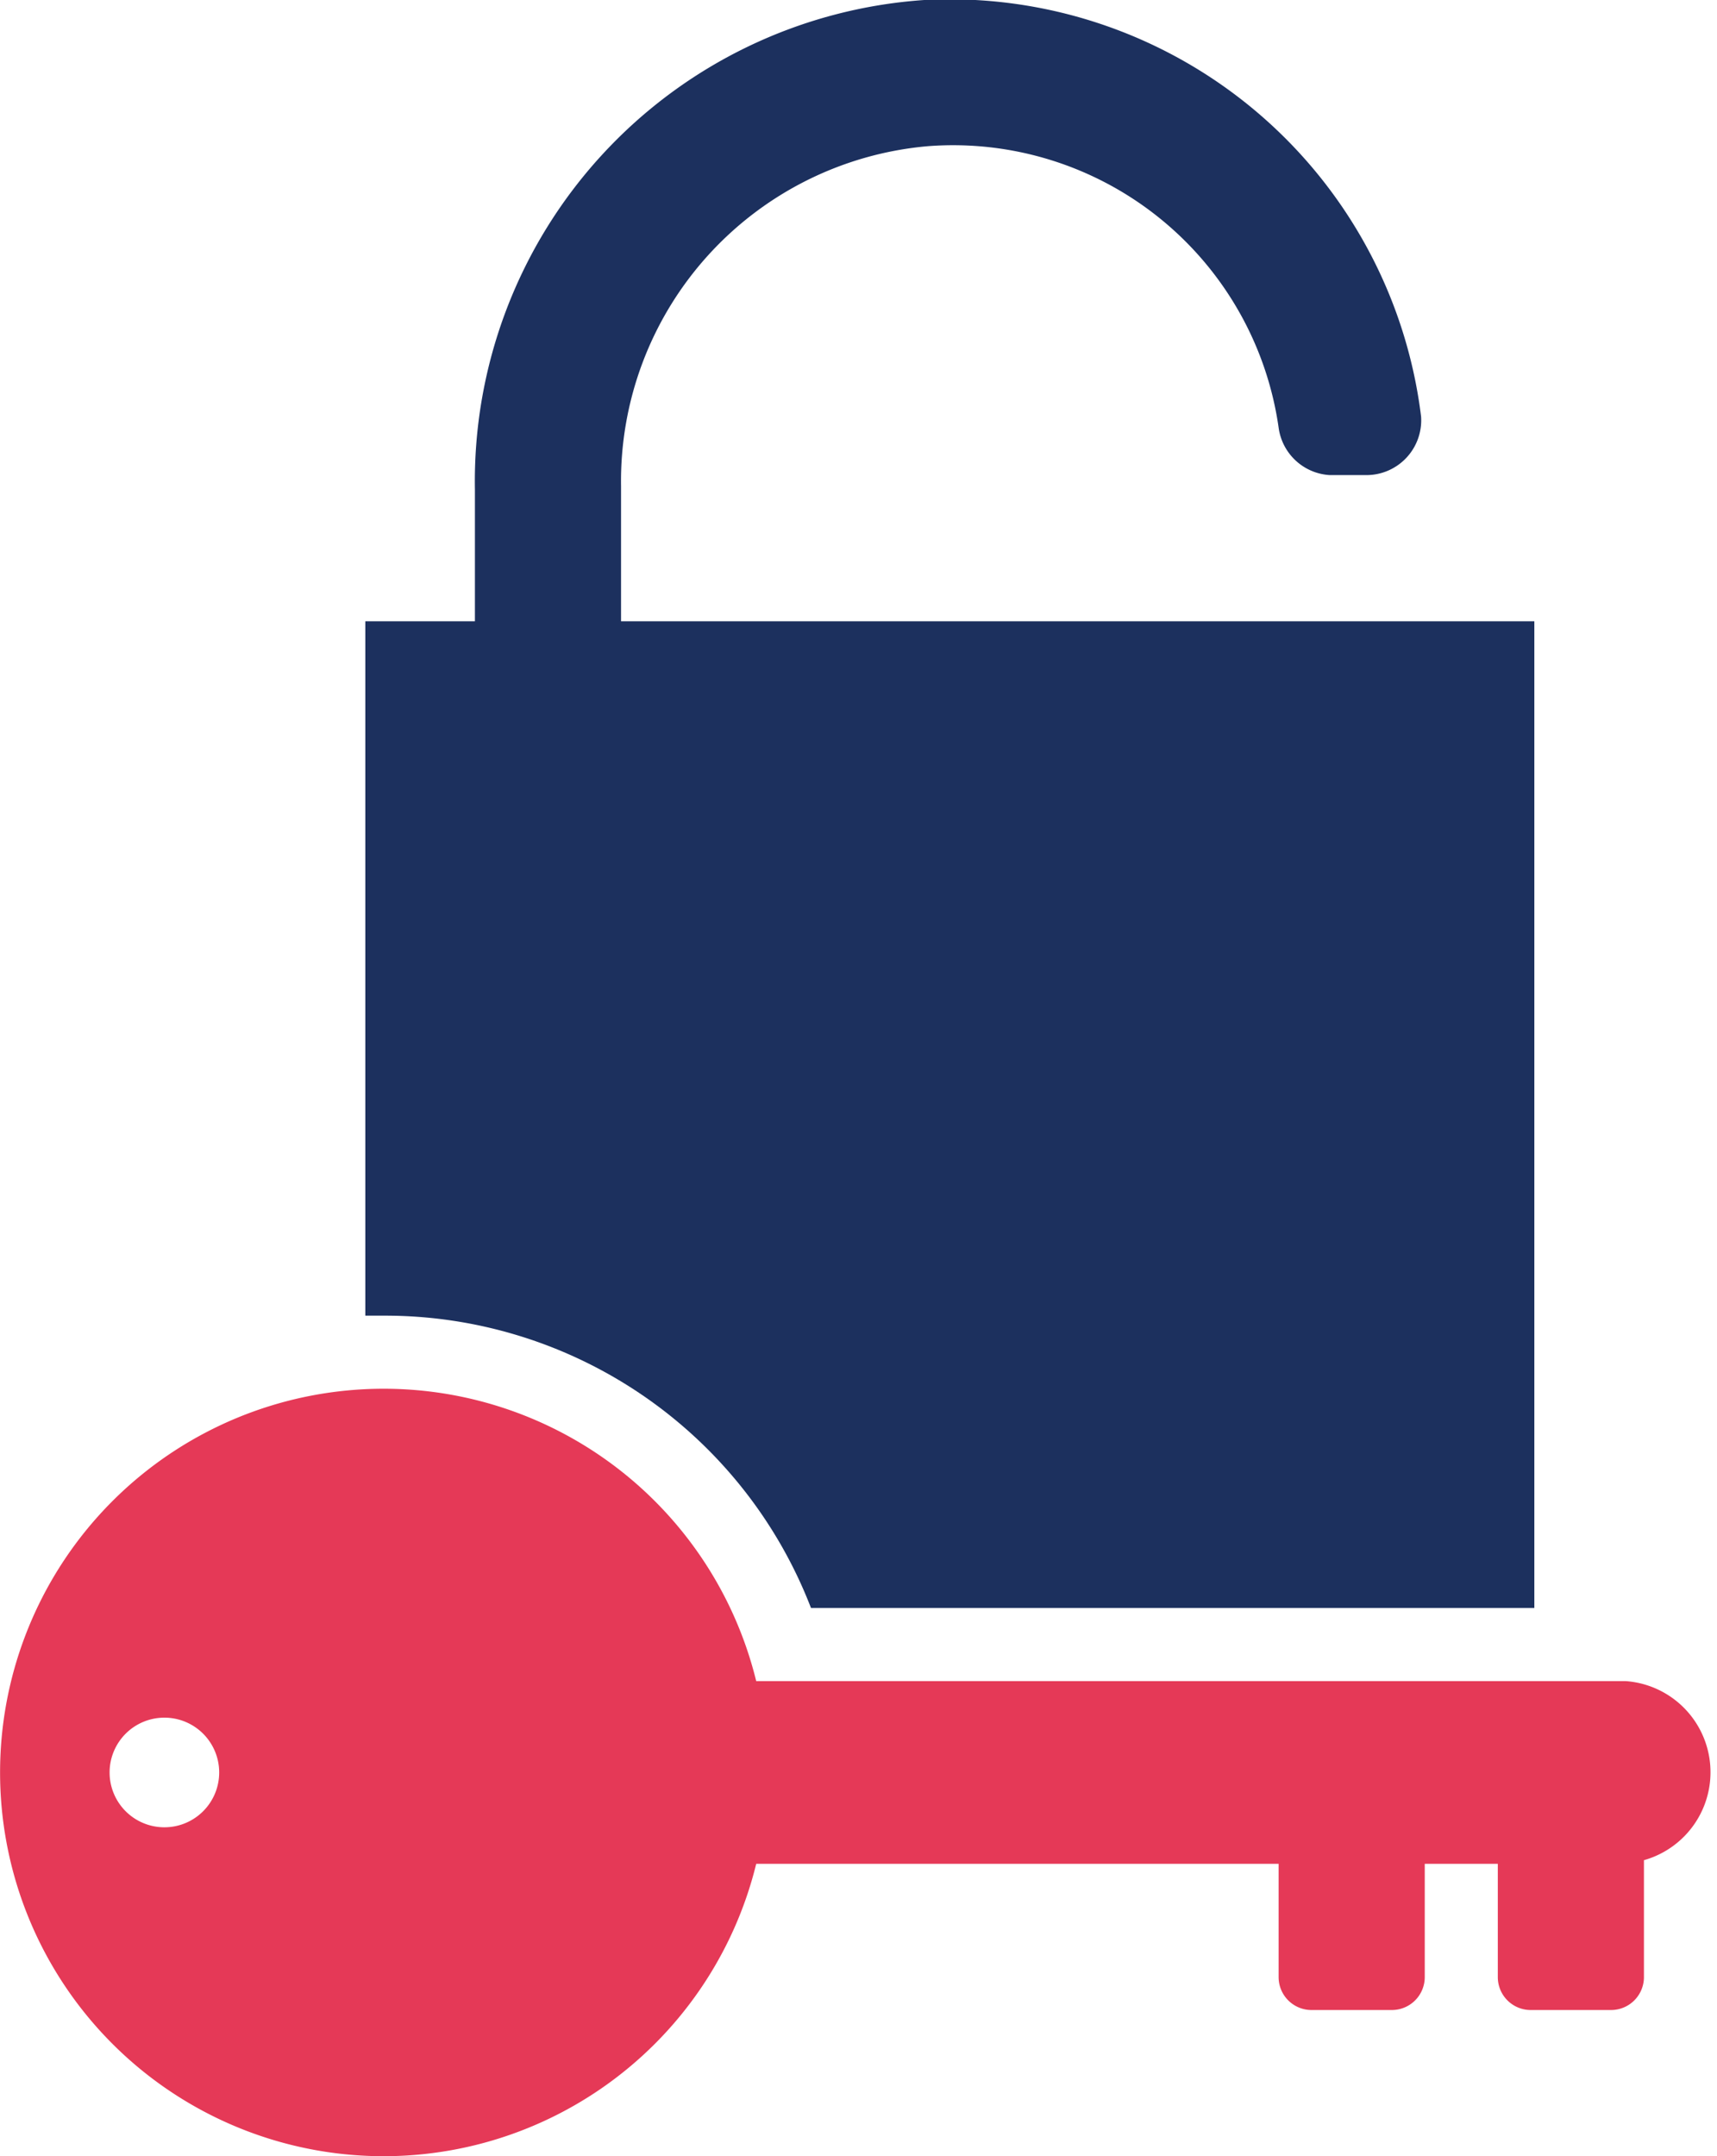<svg viewBox="0 0 47 59" xmlns="http://www.w3.org/2000/svg"><path d="m10.5 36a12.5 12.5 0 0 1 11.7 8h19.8v-27h-32v19z" fill="#1c305e"/><path d="m17 18h-4v-4.6a13.2 13.2 0 0 1 12.3-13.4 13 13 0 0 1 13.6 11.4 1.5 1.5 0 0 1 -1.5 1.6h-1a1.5 1.5 0 0 1 -1.4-1.3 9 9 0 0 0 -9.6-7.7 9.2 9.2 0 0 0 -8.4 9.3z" fill="#1c305e"/><path d="m44.5 46h-23.8a10.5 10.5 0 1 0 0 5h14.3v3.1a.9.9 0 0 0 .9.9h2.2a.9.9 0 0 0 .9-.9v-3.1h2v3.1a.9.9 0 0 0 .9.9h2.2a.9.9 0 0 0 .9-.9v-3.2a2.5 2.5 0 0 0 -.5-4.9zm-40 4a1.5 1.5 0 1 1 1.5-1.5 1.5 1.5 0 0 1 -1.5 1.5z" fill="#e53957"/></svg>